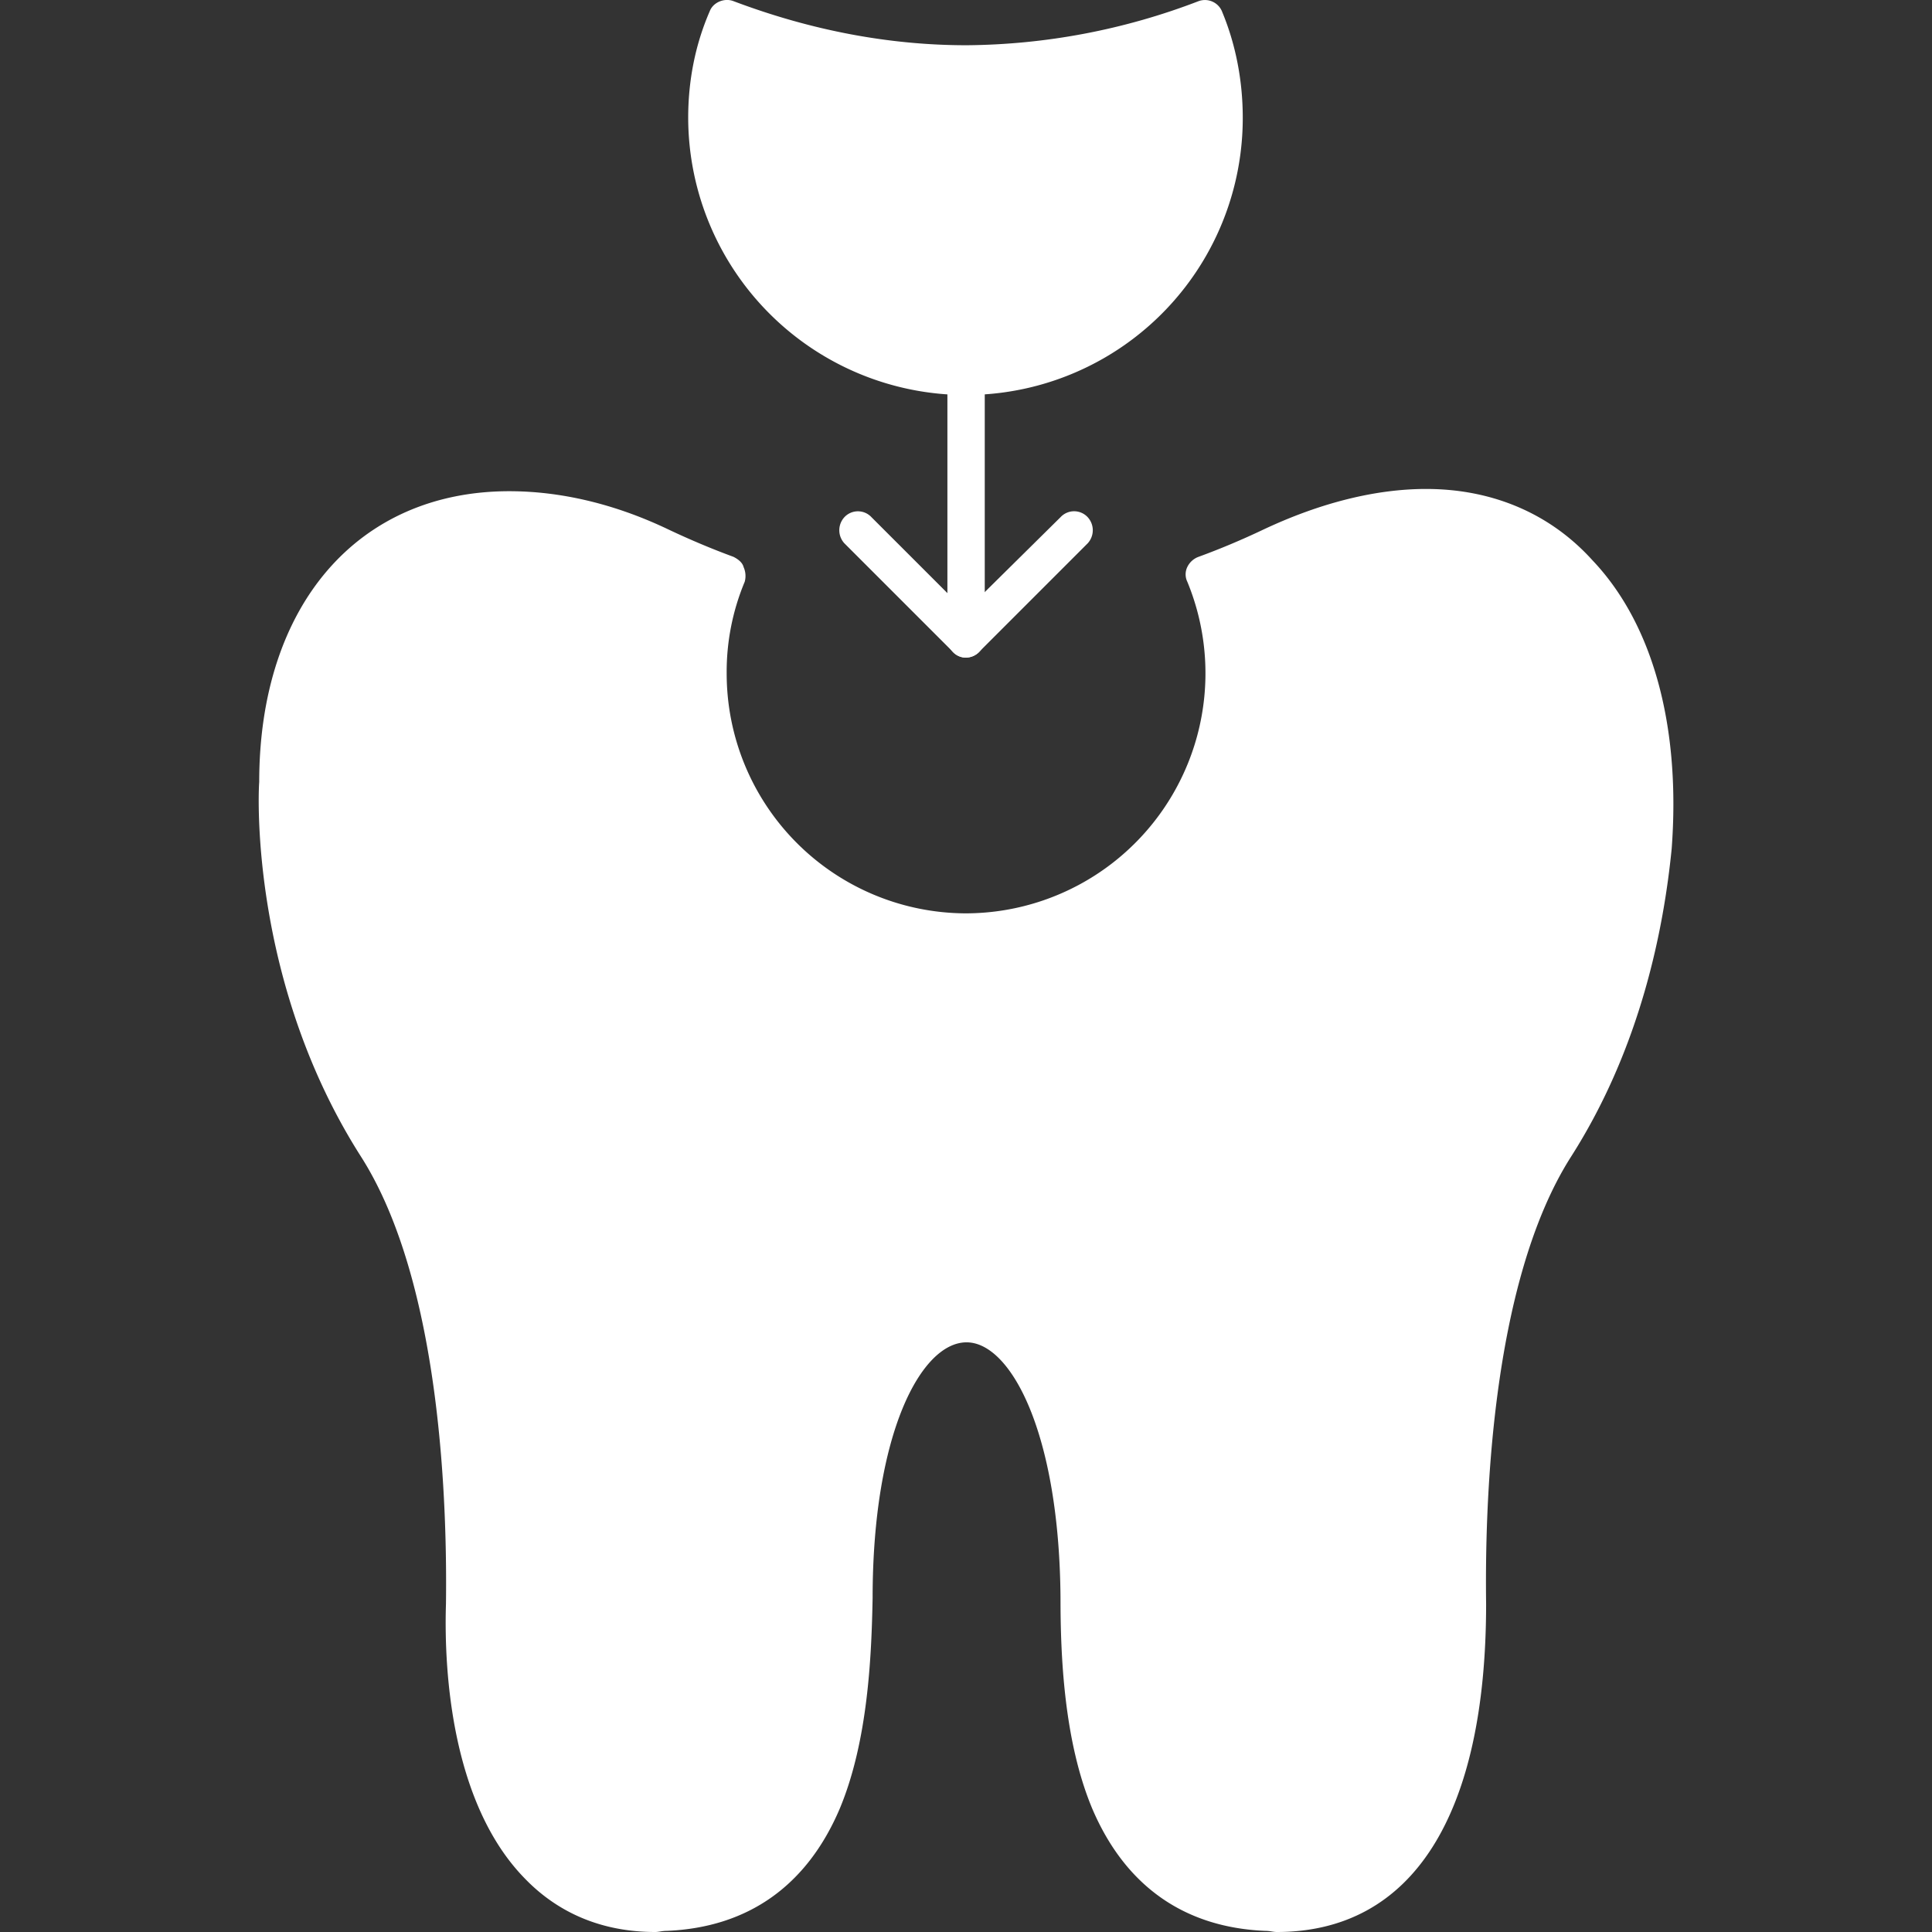 <svg xmlns="http://www.w3.org/2000/svg" width="24" height="24" fill="none"><rect width="100%" height="100%" fill="#333333" stroke="none"/><g fill="#fff" fill-rule="evenodd" clip-path="url(#a)" clip-rule="evenodd"><path d="M15.86 24c-.043 0-.085-.014-.141-.014-1.012-.042-1.743-.562-2.151-1.519-.352-.843-.394-1.898-.394-2.615-.014-2.052-.618-3.177-1.167-3.177-.562 0-1.167 1.125-1.167 3.177-.014.717-.056 1.772-.408 2.615-.407.957-1.138 1.477-2.15 1.519-.057 0-.1.014-.141.014-.647 0-1.195-.225-1.617-.66-.9-.915-1.012-2.532-.984-3.417.014-1.14-.043-3.965-1.055-5.554-1.364-2.137-1.28-4.471-1.265-4.654 0-2.193 1.223-3.613 3.107-3.613.633 0 1.308.155 1.982.478q.402.19.802.337c.056.028.112.07.126.127a.27.27 0 0 1 .014.183 2.9 2.9 0 0 0-.224 1.138 2.98 2.98 0 0 0 2.966 2.981 2.982 2.982 0 0 0 2.756-4.12.21.21 0 0 1 0-.182.25.25 0 0 1 .14-.127q.402-.147.802-.337c.717-.338 1.406-.506 2.024-.506.83 0 1.547.31 2.067.886.76.8 1.097 2.08.984 3.585-.098.984-.38 2.46-1.25 3.824-1.013 1.589-1.07 4.415-1.055 5.554 0 2.629-.914 4.077-2.601 4.077M11.994 4.907a3.45 3.45 0 0 1-3.445-3.445c0-.45.084-.9.267-1.321.042-.113.183-.17.295-.127.97.366 1.94.548 2.896.548A8.2 8.2 0 0 0 14.89.014a.23.23 0 0 1 .295.14c.169.408.253.858.253 1.308a3.44 3.44 0 0 1-3.445 3.445"/><path d="M11.994 8.169c-.127 0-.225-.113-.225-.24V4.683c0-.14.098-.24.224-.24.141 0 .24.1.24.24V7.93a.237.237 0 0 1-.24.239"/><path d="M11.993 8.169a.23.23 0 0 1-.154-.07l-1.35-1.35a.24.24 0 0 1 0-.324.23.23 0 0 1 .337 0l1.167 1.167 1.181-1.167a.23.23 0 0 1 .338 0 .24.24 0 0 1 0 .324l-1.35 1.35a.23.23 0 0 1-.169.07"/></g><defs><clipPath id="a"><path fill="#fff" d="M0 0h24v24H0z"/></clipPath></defs></svg>